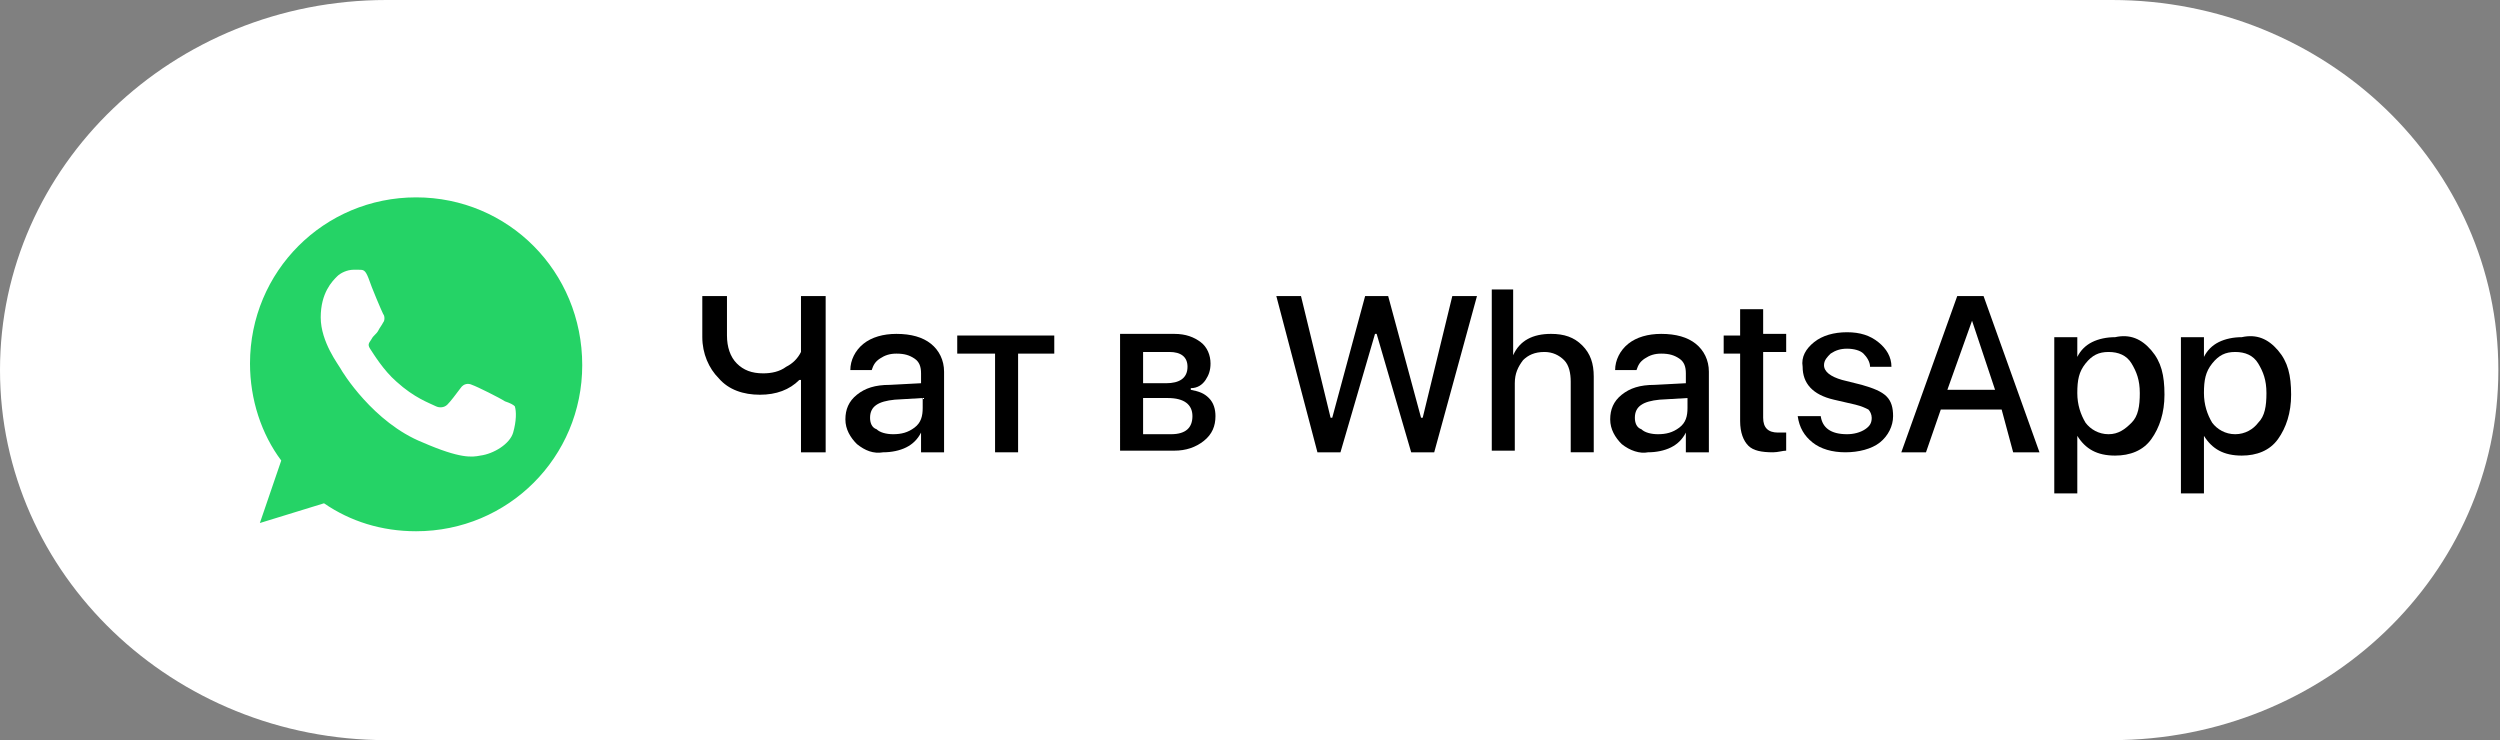 <?xml version="1.0" encoding="UTF-8"?> <!-- Generator: Adobe Illustrator 25.3.1, SVG Export Plug-In . SVG Version: 6.00 Build 0) --> <svg xmlns="http://www.w3.org/2000/svg" xmlns:xlink="http://www.w3.org/1999/xlink" id="Слой_1" x="0px" y="0px" viewBox="0 0 152 45" style="enable-background:new 0 0 152 45;" xml:space="preserve"><rect x="0" y="0" width="152" height="45" fill="#808080" stroke="none"/> <style type="text/css"> .st0{fill:#FFFFFF;} .st1{fill:#25D366;} </style> <path class="st0" d="M23.5,0h104.9c13,0,23.5,10.1,23.5,22.5l0,0c0,12.4-10.5,22.5-23.5,22.5H23.5C10.5,45,0,34.9,0,22.5l0,0 C0,10.1,10.5,0,23.5,0z"></path> <g> <g> <g> <path class="st1" d="M25.3,12L25.3,12c-5.6,0-10.1,4.5-10.1,10.1c0,2.2,0.7,4.3,1.9,5.9l-1.3,3.8l3.9-1.2 c1.6,1.1,3.5,1.7,5.6,1.7c5.6,0,10.1-4.5,10.1-10.1C35.4,16.5,30.9,12,25.3,12z M31.2,26.3c-0.2,0.7-1.2,1.3-2,1.4 c-0.5,0.1-1.2,0.2-3.5-0.8c-3-1.2-4.9-4.3-5-4.5c-0.1-0.2-1.2-1.6-1.2-3.1s0.7-2.2,1-2.5c0.2-0.2,0.6-0.4,1-0.4 c0.1,0,0.2,0,0.3,0c0.3,0,0.4,0,0.6,0.5c0.2,0.6,0.8,2,0.9,2.2c0.1,0.1,0.1,0.4,0,0.5c-0.1,0.2-0.2,0.3-0.3,0.5 c-0.1,0.2-0.3,0.3-0.4,0.5s-0.3,0.3-0.1,0.6c0.2,0.3,0.8,1.3,1.6,2c1.1,1,2,1.3,2.4,1.5c0.2,0.1,0.5,0.1,0.7-0.1s0.5-0.6,0.8-1 c0.2-0.3,0.5-0.3,0.7-0.2c0.3,0.1,1.7,0.8,2,1c0.3,0.1,0.5,0.2,0.6,0.3C31.4,25,31.4,25.6,31.2,26.3z"></path> </g> </g> </g> <g> <path d="M48.7,27.5v-4.4h-0.1c-0.6,0.6-1.4,0.9-2.4,0.9c-1,0-1.9-0.3-2.5-1c-0.6-0.6-1-1.5-1-2.5V18h1.5v2.4c0,0.7,0.2,1.3,0.6,1.7 c0.4,0.4,0.9,0.6,1.6,0.6c0.5,0,1-0.1,1.4-0.4c0.4-0.2,0.7-0.5,0.9-0.9V18h1.5v9.5H48.7z"></path> <path d="M52.1,27c-0.4-0.4-0.7-0.9-0.7-1.5c0-0.6,0.2-1.1,0.7-1.5c0.5-0.4,1.1-0.6,2-0.6l1.9-0.1v-0.6c0-0.4-0.1-0.7-0.4-0.9 c-0.3-0.2-0.6-0.3-1.1-0.3c-0.4,0-0.7,0.1-1,0.3c-0.3,0.2-0.4,0.4-0.5,0.7h-1.3c0-0.6,0.3-1.2,0.8-1.6c0.5-0.4,1.2-0.6,2-0.6 c0.9,0,1.6,0.2,2.1,0.6c0.5,0.4,0.8,1,0.8,1.7v4.9h-1.4v-1.2h0c-0.2,0.4-0.5,0.7-0.9,0.9c-0.4,0.2-0.9,0.3-1.4,0.3 C53.1,27.6,52.6,27.4,52.1,27z M55.6,26c0.4-0.3,0.5-0.7,0.5-1.2v-0.6l-1.7,0.1c-1,0.1-1.5,0.4-1.5,1.1c0,0.3,0.1,0.6,0.4,0.7 c0.2,0.2,0.6,0.3,1,0.3C54.8,26.4,55.2,26.3,55.6,26z"></path> <path d="M64.2,21.5h-2.3v6h-1.4v-6h-2.3v-1.1h5.9V21.5z"></path> <path d="M68.1,20.3h3.3c0.7,0,1.2,0.2,1.6,0.5c0.4,0.3,0.6,0.8,0.6,1.3c0,0.4-0.1,0.7-0.3,1c-0.2,0.3-0.5,0.5-0.9,0.5v0.1 c0.5,0.1,0.8,0.2,1.1,0.5c0.3,0.3,0.4,0.7,0.4,1.1c0,0.6-0.2,1.1-0.7,1.5c-0.5,0.4-1.1,0.6-1.8,0.6h-3.3V20.3z M69.5,21.4v1.9h1.4 c0.8,0,1.3-0.3,1.3-1c0-0.6-0.4-0.9-1.1-0.9H69.5z M69.5,24.3v2.1h1.7c0.9,0,1.3-0.4,1.3-1.1c0-0.7-0.5-1.1-1.5-1.1H69.5z"></path> <path d="M81.5,27.5h-1.4L77.6,18h1.5l1.8,7.4h0.1l2-7.4h1.4l2,7.4h0.1l1.8-7.4h1.5l-2.6,9.5h-1.4l-2.1-7.2h-0.1L81.5,27.5z"></path> <path d="M90.6,17.6H92v4h0c0.4-0.9,1.2-1.3,2.3-1.3c0.8,0,1.4,0.2,1.9,0.7c0.5,0.5,0.7,1.1,0.7,1.9v4.6h-1.4v-4.3 c0-0.5-0.1-1-0.4-1.3c-0.3-0.3-0.7-0.5-1.2-0.5c-0.6,0-1,0.2-1.3,0.5c-0.3,0.4-0.5,0.8-0.5,1.4v4.1h-1.4V17.6z"></path> <path d="M98.6,27c-0.4-0.4-0.7-0.9-0.7-1.5c0-0.6,0.2-1.1,0.7-1.5c0.5-0.4,1.1-0.6,2-0.6l1.9-0.1v-0.6c0-0.4-0.1-0.7-0.4-0.9 c-0.3-0.2-0.6-0.3-1.1-0.3c-0.4,0-0.7,0.1-1,0.3c-0.3,0.2-0.4,0.4-0.5,0.7h-1.3c0-0.6,0.3-1.2,0.8-1.6c0.5-0.4,1.2-0.6,2-0.6 c0.9,0,1.6,0.2,2.1,0.6c0.5,0.4,0.8,1,0.8,1.7v4.9h-1.4v-1.2h0c-0.2,0.4-0.5,0.7-0.9,0.9c-0.4,0.2-0.9,0.3-1.4,0.3 C99.7,27.6,99.1,27.4,98.6,27z M102.1,26c0.4-0.3,0.5-0.7,0.5-1.2v-0.6l-1.7,0.1c-1,0.1-1.5,0.4-1.5,1.1c0,0.3,0.1,0.6,0.4,0.7 c0.2,0.2,0.6,0.3,1,0.3C101.3,26.4,101.7,26.3,102.1,26z"></path> <path d="M107.2,18.7v1.6h1.4v1.1h-1.4v4c0,0.6,0.3,0.9,0.9,0.9c0.2,0,0.3,0,0.5,0v1.1c-0.2,0-0.5,0.1-0.8,0.1 c-0.7,0-1.2-0.1-1.5-0.4c-0.3-0.3-0.5-0.8-0.5-1.5v-4.1h-1v-1.1h1v-1.6H107.2z"></path> <path d="M110.3,20.8c0.5-0.4,1.2-0.6,2-0.6c0.8,0,1.4,0.2,1.9,0.6c0.5,0.4,0.8,0.9,0.8,1.5h-1.3c0-0.3-0.2-0.6-0.4-0.8 s-0.6-0.3-1-0.3c-0.4,0-0.7,0.1-1,0.3c-0.2,0.2-0.4,0.4-0.4,0.7c0,0.4,0.4,0.7,1.1,0.9l1.2,0.3c0.7,0.2,1.2,0.4,1.5,0.7 s0.4,0.7,0.4,1.2c0,0.6-0.3,1.2-0.8,1.6c-0.5,0.4-1.3,0.6-2.1,0.6c-0.8,0-1.5-0.2-2-0.6c-0.5-0.4-0.8-0.9-0.9-1.6h1.4 c0.1,0.7,0.6,1.1,1.6,1.1c0.4,0,0.8-0.1,1.1-0.3c0.3-0.2,0.4-0.4,0.4-0.7c0-0.2-0.1-0.4-0.2-0.5c-0.2-0.1-0.4-0.2-0.8-0.3l-1.3-0.3 c-1.3-0.3-1.9-1-1.9-2C109.5,21.7,109.8,21.2,110.3,20.8z"></path> <path d="M121.7,24.9H118l-0.9,2.6h-1.5l3.4-9.5h1.6l3.4,9.5h-1.6L121.7,24.9z M118.4,23.7h2.9l-1.4-4.2h0L118.4,23.7z"></path> <path d="M130.8,21.3c0.6,0.7,0.8,1.5,0.8,2.7c0,1.1-0.3,2-0.8,2.7c-0.5,0.7-1.3,1-2.2,1c-1.1,0-1.8-0.4-2.3-1.2h0v3.5h-1.4v-9.5 h1.4v1.2h0c0.2-0.4,0.5-0.7,0.9-0.9c0.4-0.2,0.9-0.3,1.4-0.3C129.5,20.3,130.2,20.6,130.8,21.3z M129.6,25.7c0.4-0.4,0.5-1,0.5-1.8 s-0.2-1.3-0.5-1.8s-0.8-0.7-1.4-0.7c-0.6,0-1,0.2-1.4,0.7s-0.5,1-0.5,1.8c0,0.7,0.2,1.3,0.5,1.8c0.3,0.4,0.8,0.7,1.4,0.7 C128.8,26.4,129.2,26.1,129.6,25.7z"></path> <path d="M138.5,21.3c0.6,0.7,0.8,1.5,0.8,2.7c0,1.1-0.3,2-0.8,2.7c-0.5,0.7-1.3,1-2.2,1c-1.1,0-1.8-0.4-2.3-1.2h0v3.5h-1.4v-9.5 h1.4v1.2h0c0.2-0.4,0.5-0.7,0.9-0.9c0.4-0.2,0.9-0.3,1.4-0.3C137.2,20.3,137.9,20.6,138.5,21.3z M137.3,25.7c0.4-0.4,0.5-1,0.5-1.8 s-0.2-1.3-0.5-1.8s-0.8-0.7-1.4-0.7c-0.6,0-1,0.2-1.4,0.7s-0.5,1-0.5,1.8c0,0.7,0.2,1.3,0.5,1.8c0.3,0.4,0.8,0.7,1.4,0.7 C136.5,26.4,137,26.1,137.3,25.7z"></path> </g> </svg> 
